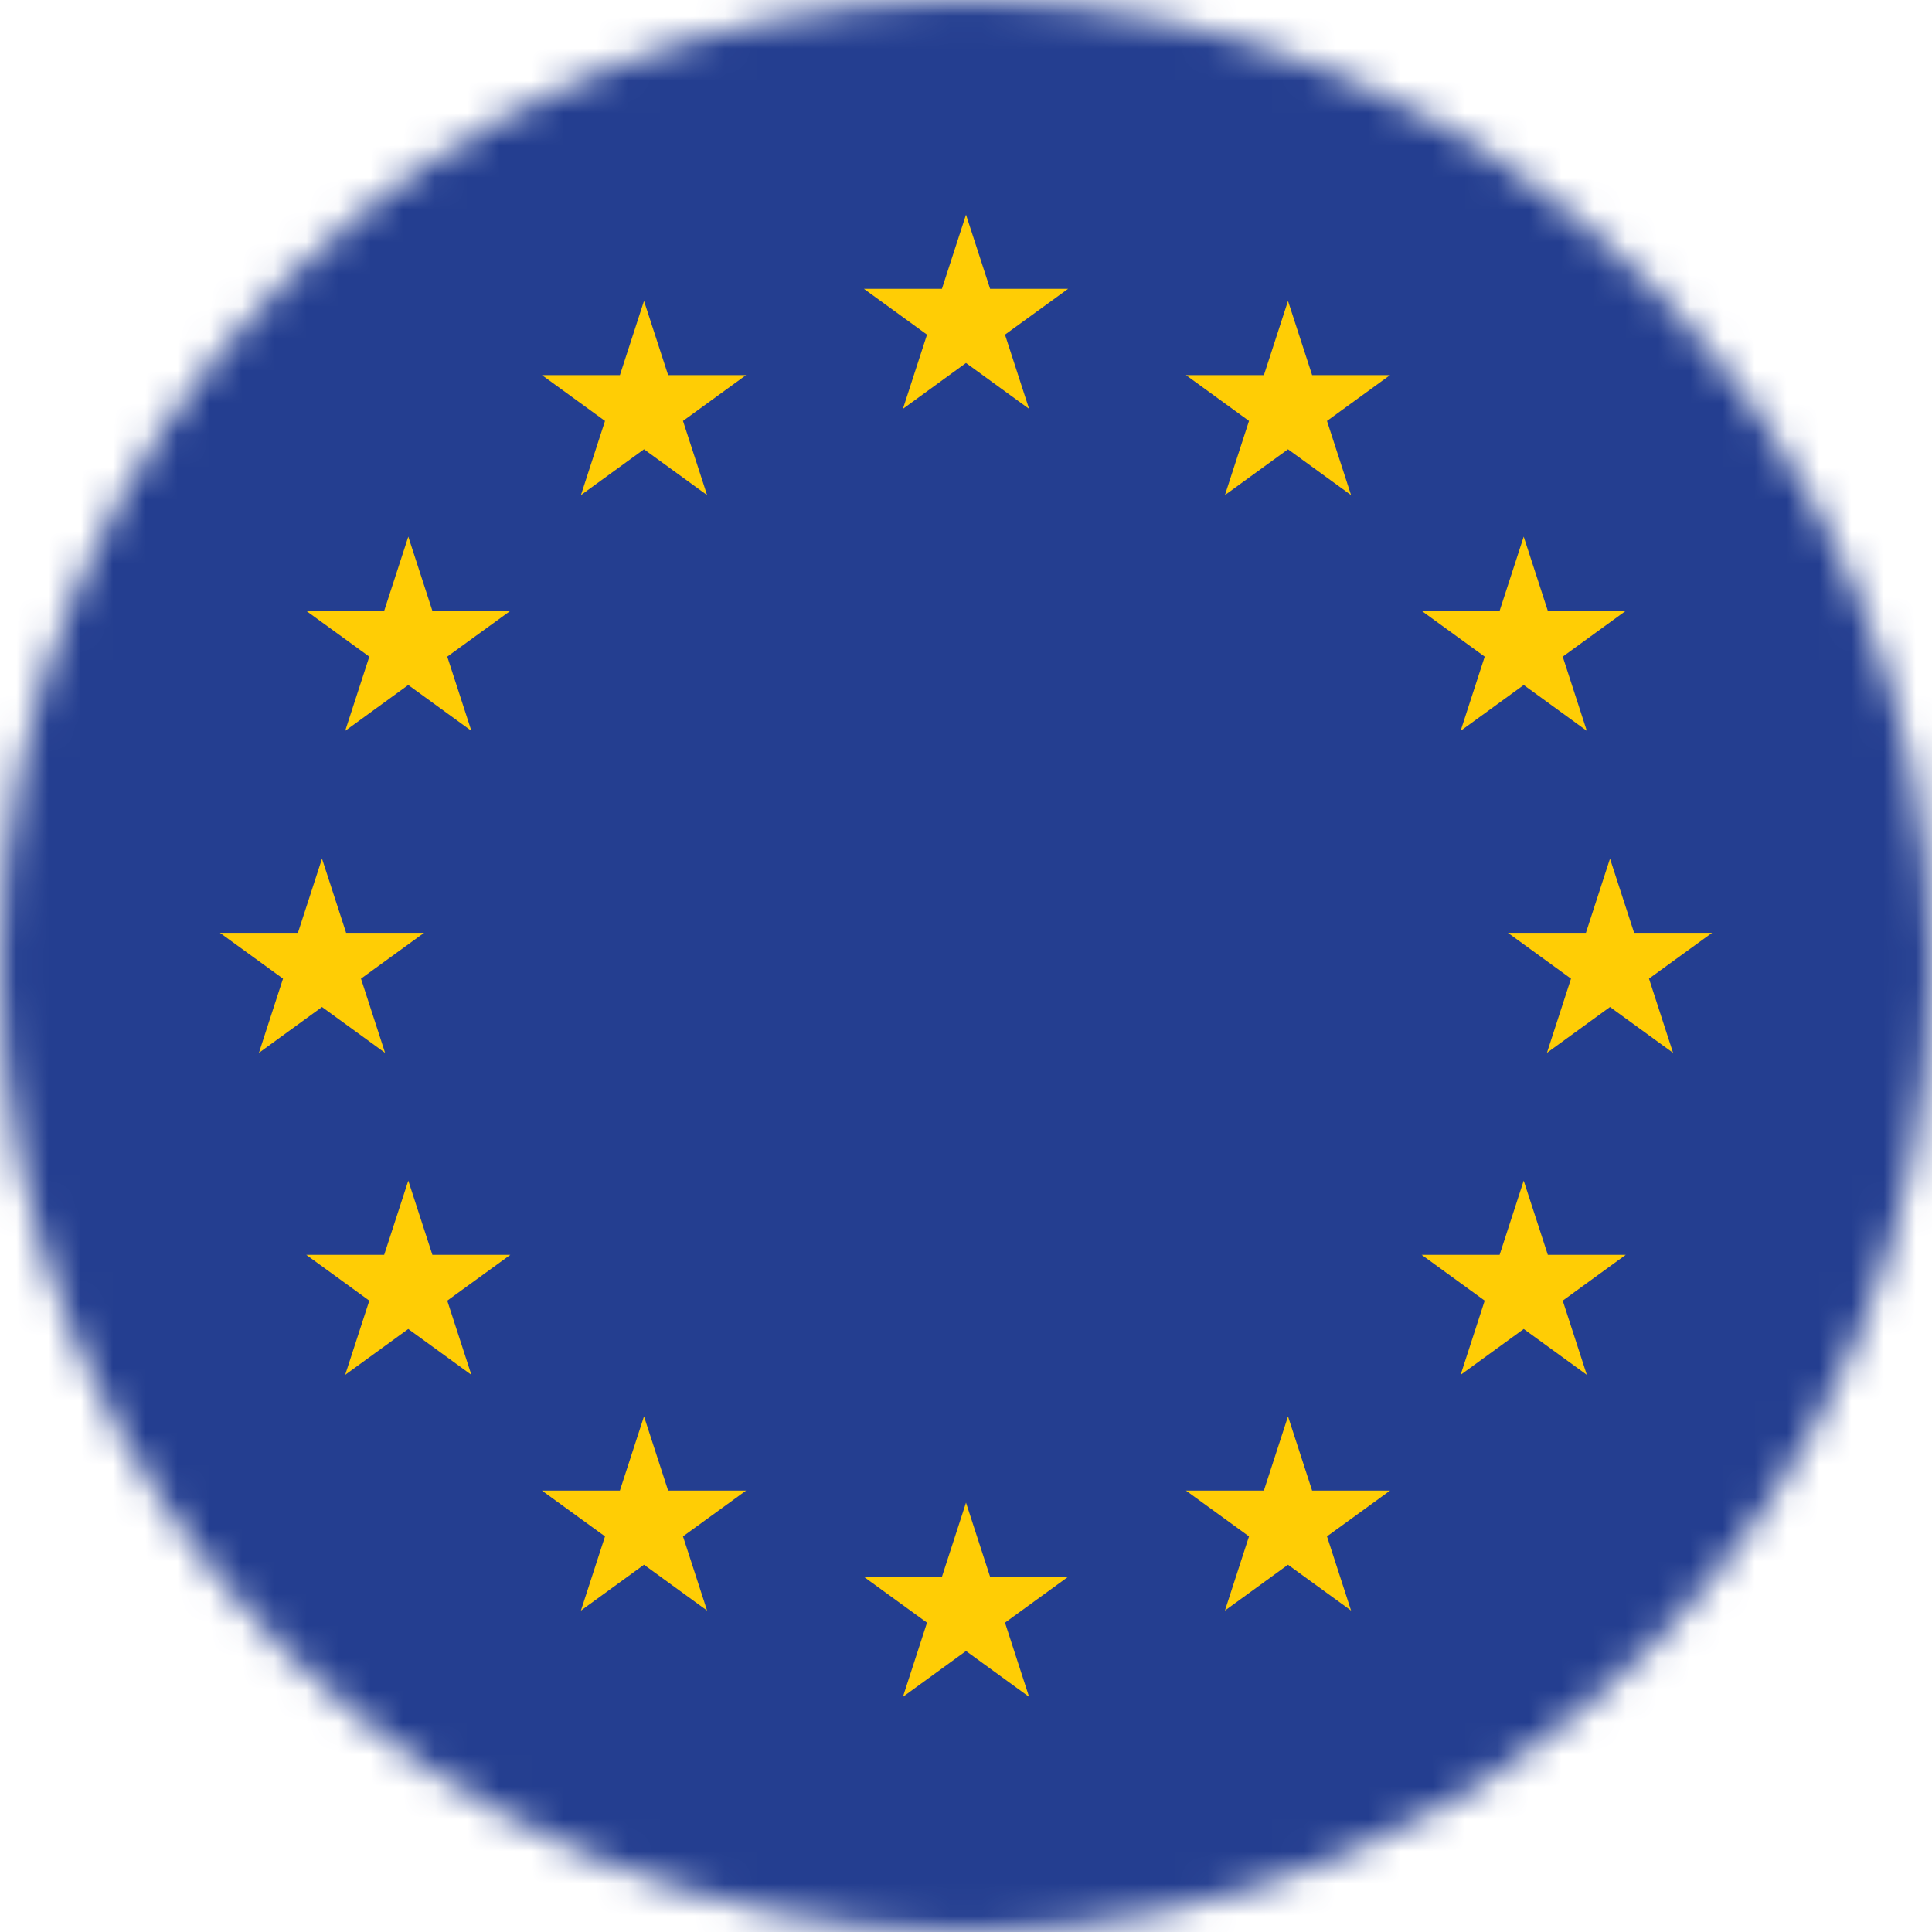 <svg width="60" height="60" viewBox="0 0 60 60" fill="none" xmlns="http://www.w3.org/2000/svg">
<g clip-path="url(#clip0_36_1087)">
<mask id="mask0_36_1087" style="mask-type:luminance" maskUnits="userSpaceOnUse" x="0" y="0" width="60" height="60">
<path d="M30 60C46.569 60 60 46.569 60 30C60 13.431 46.569 0 30 0C13.431 0 0 13.431 0 30C0 46.569 13.431 60 30 60Z" fill="white"/>
</mask>
<g mask="url(#mask0_36_1087)">
<path d="M-15 0H75V60H-15V0Z" fill="#243E90"/>
</g>
<mask id="mask1_36_1087" style="mask-type:luminance" maskUnits="userSpaceOnUse" x="0" y="0" width="60" height="60">
<path d="M30 60C46.569 60 60 46.569 60 30C60 13.431 46.569 0 30 0C13.431 0 0 13.431 0 30C0 46.569 13.431 60 30 60Z" fill="white"/>
</mask>
<g mask="url(#mask1_36_1087)">
<path d="M31.211 10.393L33.17 8.97H30.749L30 6.667L29.252 8.97H26.83L28.789 10.393L28.041 12.697L30 11.273L31.959 12.697L31.211 10.393Z" fill="#FFCD05"/>
</g>
<mask id="mask2_36_1087" style="mask-type:luminance" maskUnits="userSpaceOnUse" x="0" y="0" width="60" height="60">
<path d="M30 60C46.569 60 60 46.569 60 30C60 13.431 46.569 0 30 0C13.431 0 0 13.431 0 30C0 46.569 13.431 60 30 60Z" fill="white"/>
</mask>
<g mask="url(#mask2_36_1087)">
<path d="M31.211 50.393L33.17 48.97H30.749L30 46.666L29.252 48.97H26.83L28.789 50.393L28.041 52.697L30 51.273L31.959 52.697L31.211 50.393Z" fill="#FFCD05"/>
</g>
<mask id="mask3_36_1087" style="mask-type:luminance" maskUnits="userSpaceOnUse" x="0" y="0" width="60" height="60">
<path d="M30 60C46.569 60 60 46.569 60 30C60 13.431 46.569 0 30 0C13.431 0 0 13.431 0 30C0 46.569 13.431 60 30 60Z" fill="white"/>
</mask>
<g mask="url(#mask3_36_1087)">
<path d="M11.211 30.393L13.17 28.97H10.749L10 26.666L9.252 28.97H6.83L8.789 30.393L8.041 32.697L10 31.273L11.959 32.697L11.211 30.393Z" fill="#FFCD05"/>
</g>
<mask id="mask4_36_1087" style="mask-type:luminance" maskUnits="userSpaceOnUse" x="0" y="0" width="60" height="60">
<path d="M30 60C46.569 60 60 46.569 60 30C60 13.431 46.569 0 30 0C13.431 0 0 13.431 0 30C0 46.569 13.431 60 30 60Z" fill="white"/>
</mask>
<g mask="url(#mask4_36_1087)">
<path d="M21.211 13.073L23.17 11.649H20.749L20 9.346L19.252 11.649H16.83L18.789 13.073L18.041 15.376L20 13.953L21.959 15.376L21.211 13.073Z" fill="#FFCD05"/>
</g>
<mask id="mask5_36_1087" style="mask-type:luminance" maskUnits="userSpaceOnUse" x="0" y="0" width="60" height="60">
<path d="M30 60C46.569 60 60 46.569 60 30C60 13.431 46.569 0 30 0C13.431 0 0 13.431 0 30C0 46.569 13.431 60 30 60Z" fill="white"/>
</mask>
<g mask="url(#mask5_36_1087)">
<path d="M13.89 20.393L15.85 18.97H13.428L12.68 16.666L11.931 18.97H9.51L11.469 20.393L10.72 22.697L12.679 21.273L14.639 22.697L13.89 20.393Z" fill="#FFCD05"/>
</g>
<mask id="mask6_36_1087" style="mask-type:luminance" maskUnits="userSpaceOnUse" x="0" y="0" width="60" height="60">
<path d="M30 60C46.569 60 60 46.569 60 30C60 13.431 46.569 0 30 0C13.431 0 0 13.431 0 30C0 46.569 13.431 60 30 60Z" fill="white"/>
</mask>
<g mask="url(#mask6_36_1087)">
<path d="M13.89 40.393L15.85 38.969H13.428L12.68 36.666L11.931 38.969H9.51L11.469 40.393L10.72 42.697L12.679 41.273L14.639 42.697L13.89 40.393Z" fill="#FFCD05"/>
</g>
<mask id="mask7_36_1087" style="mask-type:luminance" maskUnits="userSpaceOnUse" x="0" y="0" width="60" height="60">
<path d="M30 60C46.569 60 60 46.569 60 30C60 13.431 46.569 0 30 0C13.431 0 0 13.431 0 30C0 46.569 13.431 60 30 60Z" fill="white"/>
</mask>
<g mask="url(#mask7_36_1087)">
<path d="M21.211 47.714L23.17 46.291H20.749L20 43.987L19.251 46.291H16.83L18.789 47.714L18.041 50.018L20 48.594L21.959 50.018L21.211 47.714Z" fill="#FFCD05"/>
</g>
<mask id="mask8_36_1087" style="mask-type:luminance" maskUnits="userSpaceOnUse" x="0" y="0" width="60" height="60">
<path d="M30 60C46.569 60 60 46.569 60 30C60 13.431 46.569 0 30 0C13.431 0 0 13.431 0 30C0 46.569 13.431 60 30 60Z" fill="white"/>
</mask>
<g mask="url(#mask8_36_1087)">
<path d="M51.211 30.393L53.17 28.97H50.749L50 26.666L49.252 28.97H46.83L48.789 30.393L48.041 32.697L50 31.273L51.959 32.697L51.211 30.393Z" fill="#FFCD05"/>
</g>
<mask id="mask9_36_1087" style="mask-type:luminance" maskUnits="userSpaceOnUse" x="0" y="0" width="60" height="60">
<path d="M30 60C46.569 60 60 46.569 60 30C60 13.431 46.569 0 30 0C13.431 0 0 13.431 0 30C0 46.569 13.431 60 30 60Z" fill="white"/>
</mask>
<g mask="url(#mask9_36_1087)">
<path d="M41.211 13.073L43.17 11.649H40.749L40 9.346L39.252 11.649H36.83L38.789 13.073L38.041 15.376L40 13.953L41.959 15.376L41.211 13.073Z" fill="#FFCD05"/>
</g>
<mask id="mask10_36_1087" style="mask-type:luminance" maskUnits="userSpaceOnUse" x="0" y="0" width="60" height="60">
<path d="M30 60C46.569 60 60 46.569 60 30C60 13.431 46.569 0 30 0C13.431 0 0 13.431 0 30C0 46.569 13.431 60 30 60Z" fill="white"/>
</mask>
<g mask="url(#mask10_36_1087)">
<path d="M48.532 20.393L50.49 18.97H48.069L47.32 16.666L46.572 18.97H44.15L46.109 20.393L45.361 22.697L47.321 21.273L49.28 22.697L48.532 20.393Z" fill="#FFCD05"/>
</g>
<mask id="mask11_36_1087" style="mask-type:luminance" maskUnits="userSpaceOnUse" x="0" y="0" width="60" height="60">
<path d="M30 60C46.569 60 60 46.569 60 30C60 13.431 46.569 0 30 0C13.431 0 0 13.431 0 30C0 46.569 13.431 60 30 60Z" fill="white"/>
</mask>
<g mask="url(#mask11_36_1087)">
<path d="M48.532 40.393L50.49 38.969H48.069L47.32 36.666L46.572 38.969H44.15L46.109 40.393L45.361 42.697L47.321 41.273L49.28 42.697L48.532 40.393Z" fill="#FFCD05"/>
</g>
<mask id="mask12_36_1087" style="mask-type:luminance" maskUnits="userSpaceOnUse" x="0" y="0" width="60" height="60">
<path d="M30 60C46.569 60 60 46.569 60 30C60 13.431 46.569 0 30 0C13.431 0 0 13.431 0 30C0 46.569 13.431 60 30 60Z" fill="white"/>
</mask>
<g mask="url(#mask12_36_1087)">
<path d="M41.211 47.714L43.17 46.291H40.749L40 43.987L39.251 46.291H36.83L38.789 47.714L38.041 50.018L40 48.594L41.959 50.018L41.211 47.714Z" fill="#FFCD05"/>
</g>
</g>
<defs>
<clipPath id="clip0_36_1087">
<rect width="60" height="60" fill="white"/>
</clipPath>
</defs>
</svg>
